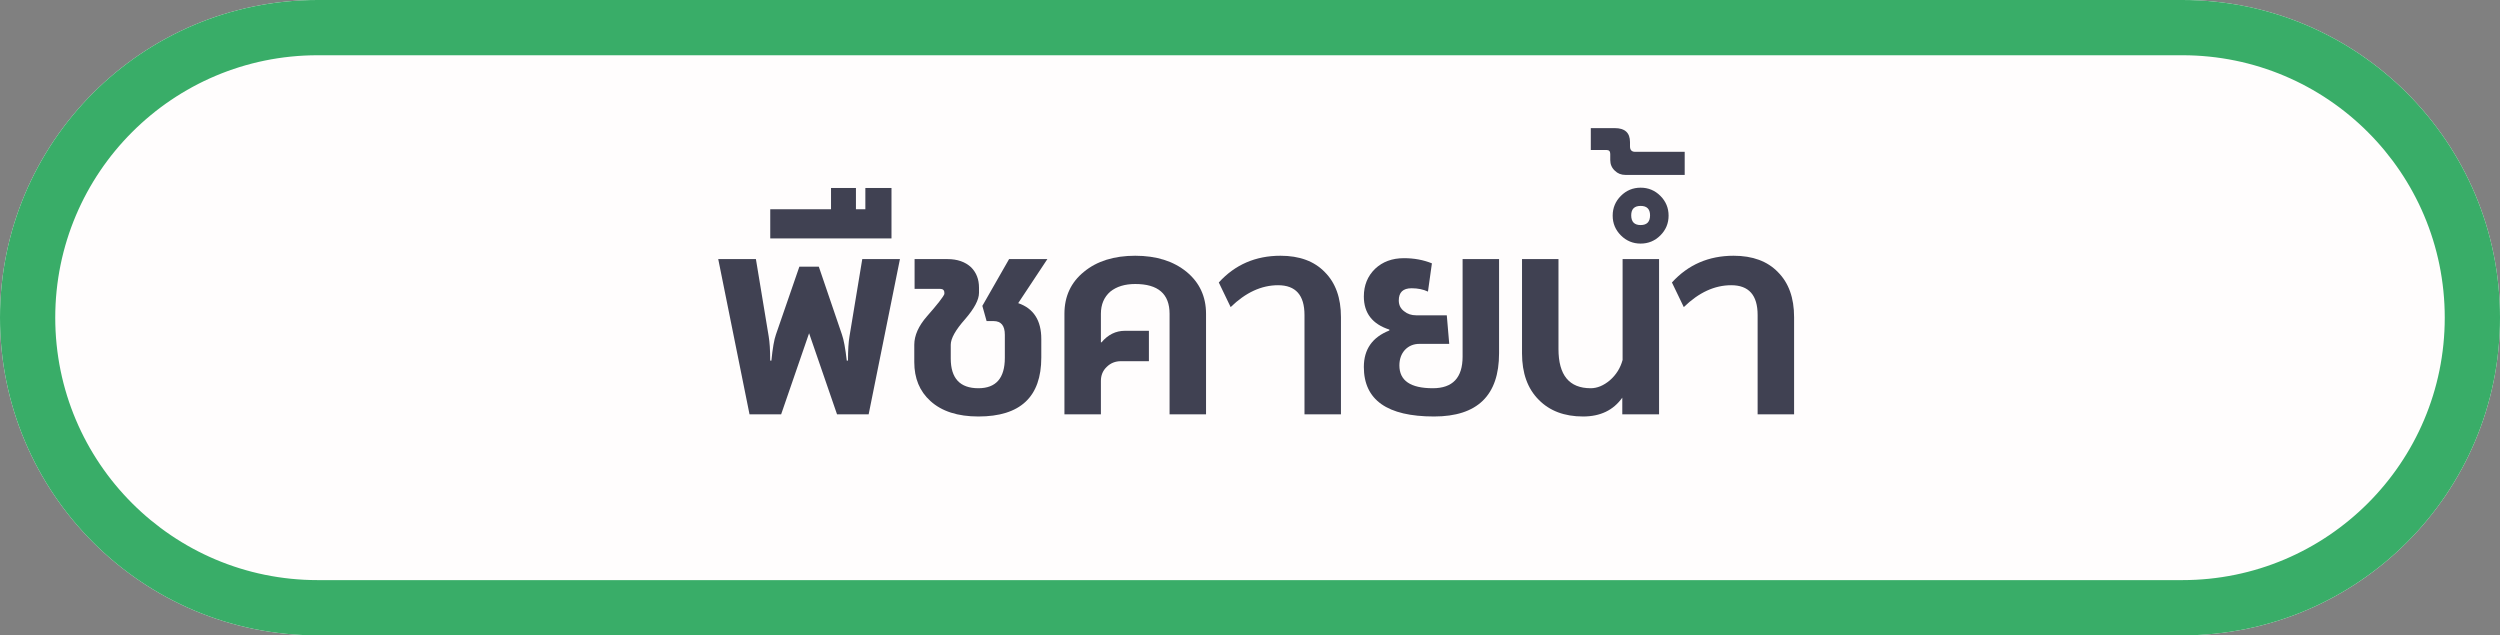 <?xml version="1.0" encoding="UTF-8"?> <svg xmlns="http://www.w3.org/2000/svg" width="181" height="46" viewBox="0 0 181 46" fill="none"><rect x="0" y="0" width="181" height="46" fill="#808080" stroke="none"/><path d="M0 23C0 10.297 10.297 0 23 0H158C170.703 0 181 10.297 181 23V23C181 35.703 170.703 46 158 46H23C10.297 46 0 35.703 0 23V23Z" fill="#FFFDFD"></path><path fill-rule="evenodd" clip-rule="evenodd" d="M158 4H23C12.507 4 4 12.507 4 23C4 33.493 12.507 42 23 42H158C168.493 42 177 33.493 177 23C177 12.507 168.493 4 158 4ZM23 0C10.297 0 0 10.297 0 23C0 35.703 10.297 46 23 46H158C170.703 46 181 35.703 181 23C181 10.297 170.703 0 158 0H23Z" fill="#39AD68"></path><path d="M62.89 30H60.602L58.578 24.126L56.554 30H54.266L52 18.758H54.728L55.652 24.346C55.725 24.772 55.762 25.358 55.762 26.106H55.85C55.938 25.212 56.048 24.581 56.18 24.214L57.874 19.308H59.282L60.954 24.214C61.086 24.581 61.203 25.212 61.306 26.106H61.394C61.394 25.358 61.431 24.772 61.504 24.346L62.428 18.758H65.156L62.89 30Z" fill="#404152"></path><path d="M64.544 17.262H55.766V15.15H60.166V13.61H61.97V15.15H62.652V13.61H64.544V17.262Z" fill="#404152"></path><path d="M75.39 25.886C75.39 28.732 73.872 30.154 70.836 30.154C69.34 30.154 68.181 29.78 67.36 29.032C66.582 28.328 66.194 27.39 66.194 26.216V24.962C66.194 24.288 66.502 23.598 67.118 22.894C67.866 22.044 68.284 21.508 68.372 21.288V21.2C68.372 21.01 68.269 20.914 68.064 20.914H66.216V18.758H68.592C69.31 18.758 69.882 18.956 70.308 19.352C70.689 19.734 70.88 20.225 70.88 20.826V21.2C70.88 21.699 70.542 22.337 69.868 23.114C69.178 23.892 68.834 24.508 68.834 24.962V25.952C68.834 27.39 69.501 28.108 70.836 28.108C72.112 28.108 72.75 27.375 72.75 25.908V24.236C72.75 23.576 72.478 23.246 71.936 23.246H71.43L71.122 22.146L73.058 18.758H75.83L73.718 21.948C74.832 22.33 75.39 23.195 75.39 24.544V25.886Z" fill="#404152"></path><path d="M87.317 30H84.677V22.718C84.677 21.281 83.849 20.562 82.191 20.562C81.443 20.562 80.842 20.746 80.387 21.112C79.933 21.508 79.705 22.044 79.705 22.718V24.786H79.749C80.219 24.229 80.783 23.95 81.443 23.95H83.181V26.15H81.157C80.747 26.15 80.402 26.29 80.123 26.568C79.845 26.832 79.705 27.17 79.705 27.58V30H77.065V22.718C77.065 21.457 77.535 20.445 78.473 19.682C79.412 18.905 80.651 18.516 82.191 18.516C83.717 18.516 84.956 18.905 85.909 19.682C86.848 20.46 87.317 21.472 87.317 22.718V30Z" fill="#404152"></path><path d="M97.085 30H94.445V22.806C94.445 21.369 93.807 20.65 92.531 20.65C91.328 20.65 90.184 21.178 89.099 22.234L88.241 20.452C89.414 19.162 90.903 18.516 92.707 18.516C94.086 18.516 95.156 18.912 95.919 19.704C96.696 20.482 97.085 21.567 97.085 22.96V30Z" fill="#404152"></path><path d="M108.532 25.578C108.532 28.629 106.963 30.154 103.824 30.154C100.436 30.154 98.742 28.959 98.742 26.568C98.742 25.292 99.358 24.412 100.59 23.928V23.862C99.358 23.466 98.742 22.667 98.742 21.464C98.742 20.658 99.014 19.99 99.556 19.462C100.099 18.949 100.796 18.692 101.646 18.692C102.38 18.692 103.054 18.817 103.67 19.066L103.384 21.112C103.047 20.951 102.651 20.87 102.196 20.87C101.58 20.87 101.272 21.164 101.272 21.75C101.272 22.088 101.404 22.352 101.668 22.542C101.903 22.733 102.189 22.828 102.526 22.828H104.748L104.924 24.896H102.768C102.343 24.896 101.991 25.043 101.712 25.336C101.448 25.63 101.316 26.004 101.316 26.458C101.316 27.558 102.123 28.108 103.736 28.108C105.174 28.108 105.892 27.346 105.892 25.82V18.758H108.532V25.578Z" fill="#404152"></path><path d="M120.116 30H117.454V28.79C116.809 29.7 115.863 30.154 114.616 30.154C113.267 30.154 112.196 29.751 111.404 28.944C110.597 28.138 110.194 27.016 110.194 25.578V18.758H112.834V25.27C112.834 27.162 113.611 28.108 115.166 28.108C115.635 28.108 116.097 27.918 116.552 27.536C117.007 27.14 117.315 26.649 117.476 26.062V18.758H120.116V30Z" fill="#404152"></path><path d="M120.806 15.612C120.806 16.17 120.608 16.646 120.212 17.042C119.816 17.438 119.339 17.636 118.782 17.636C118.224 17.636 117.748 17.438 117.352 17.042C116.956 16.646 116.758 16.17 116.758 15.612C116.758 15.055 116.956 14.578 117.352 14.182C117.748 13.786 118.224 13.588 118.782 13.588C119.339 13.588 119.816 13.786 120.212 14.182C120.608 14.578 120.806 15.055 120.806 15.612ZM118.782 16.294C119.236 16.294 119.464 16.06 119.464 15.59C119.464 15.136 119.236 14.908 118.782 14.908C118.327 14.908 118.1 15.136 118.1 15.59C118.1 16.06 118.327 16.294 118.782 16.294Z" fill="#404152"></path><path d="M121.972 12.664H117.682C117.374 12.664 117.117 12.562 116.912 12.356C116.692 12.151 116.582 11.894 116.582 11.586V11.146C116.582 10.956 116.494 10.86 116.318 10.86H115.174V9.276H116.912C117.645 9.276 118.012 9.614 118.012 10.288V10.596C118.012 10.86 118.136 10.992 118.386 10.992H121.972V12.664Z" fill="#404152"></path><path d="M129.892 30H127.252V22.806C127.252 21.369 126.614 20.65 125.338 20.65C124.135 20.65 122.991 21.178 121.906 22.234L121.048 20.452C122.221 19.162 123.71 18.516 125.514 18.516C126.892 18.516 127.963 18.912 128.726 19.704C129.503 20.482 129.892 21.567 129.892 22.96V30Z" fill="#404152"></path></svg> 